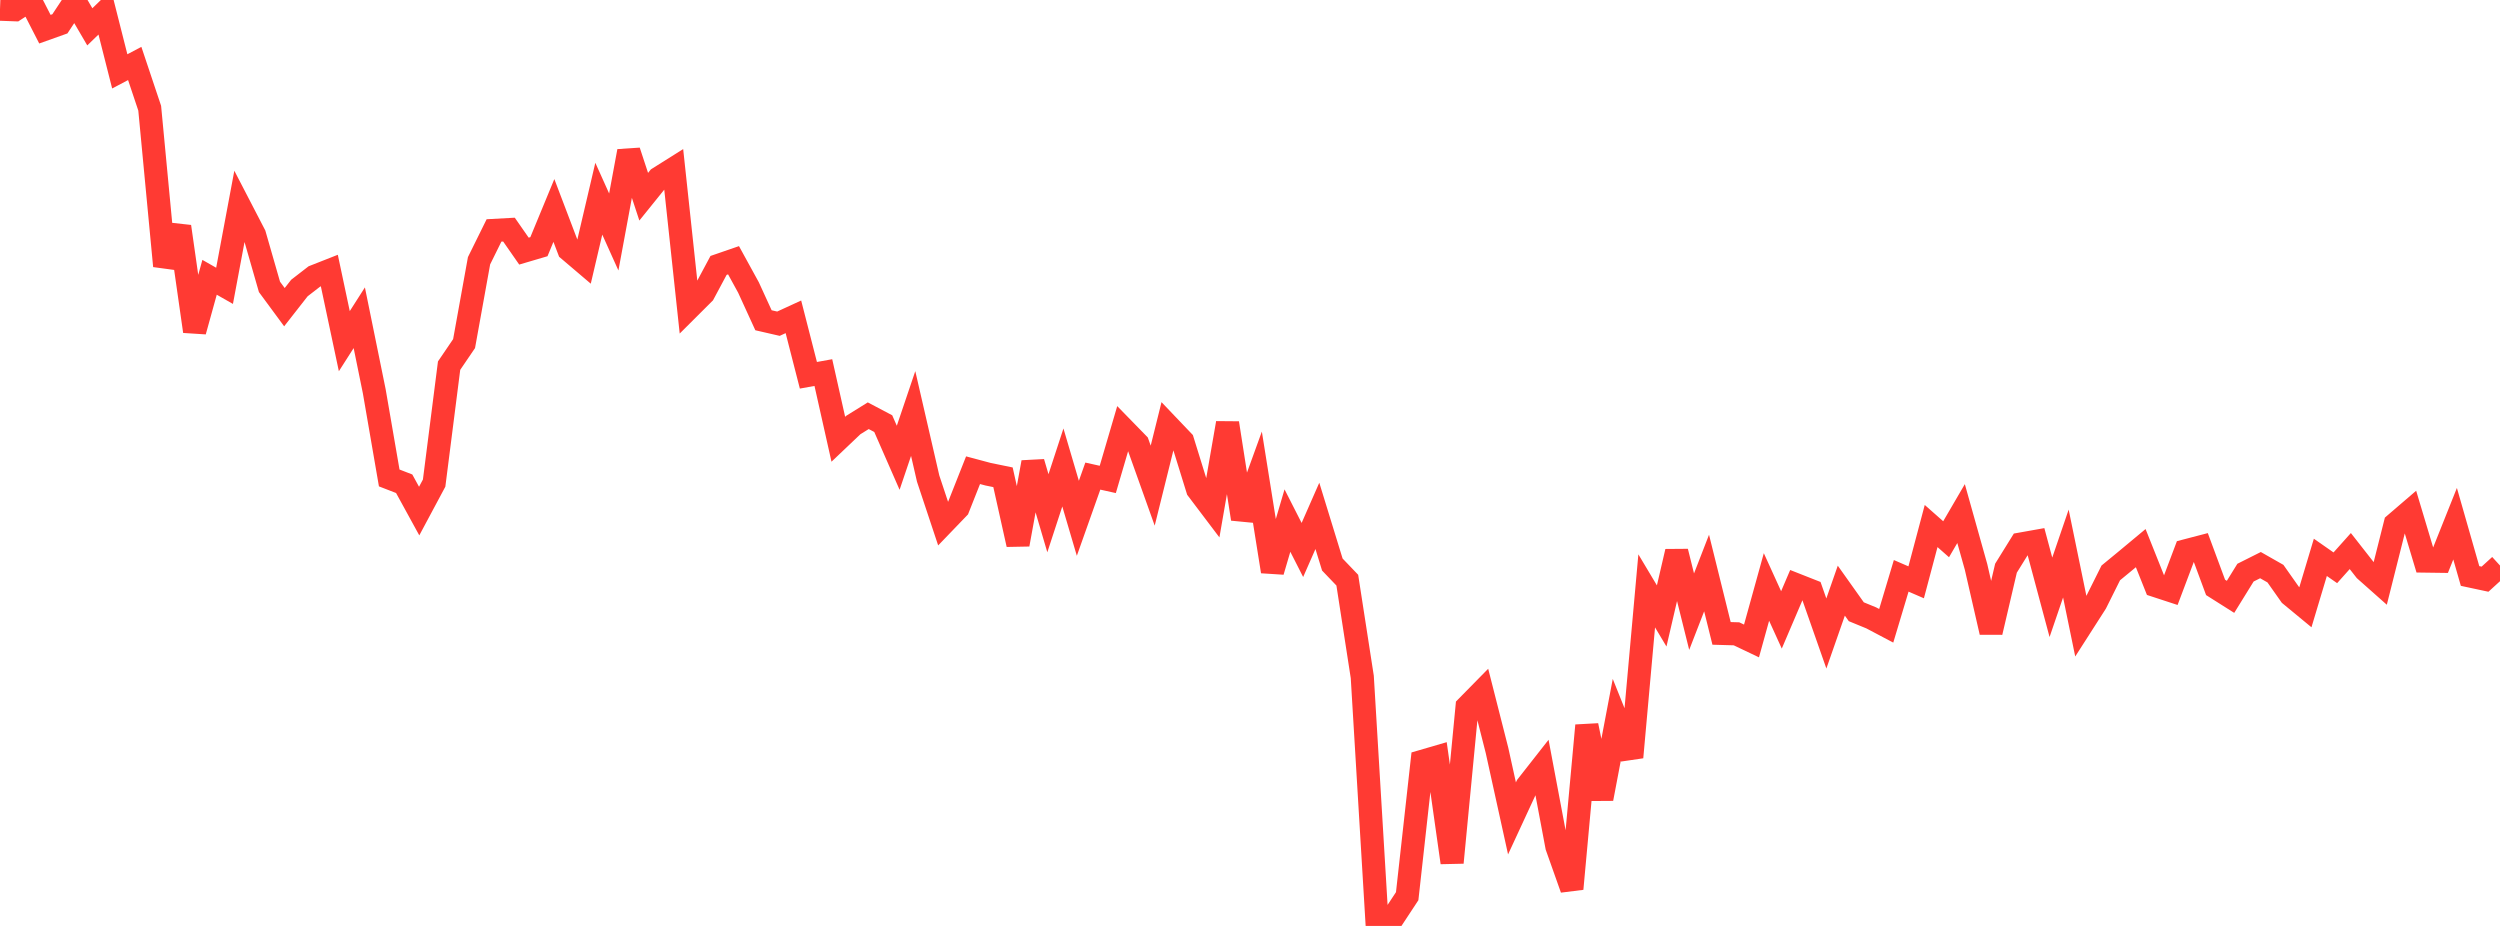 <?xml version="1.0" standalone="no"?>
<!DOCTYPE svg PUBLIC "-//W3C//DTD SVG 1.1//EN" "http://www.w3.org/Graphics/SVG/1.1/DTD/svg11.dtd">

<svg width="135" height="50" viewBox="0 0 135 50" preserveAspectRatio="none" 
  xmlns="http://www.w3.org/2000/svg"
  xmlns:xlink="http://www.w3.org/1999/xlink">


<polyline points="0.0, 0.496 0.808, 0.526 1.617, 0.0 2.425, 1.576 3.234, 1.287 4.042, 0.066 4.85, 1.449 5.659, 0.665 6.467, 3.854 7.275, 3.427 8.084, 5.844 8.892, 14.364 9.701, 12.235 10.509, 17.891 11.317, 14.974 12.126, 15.435 12.934, 11.118 13.743, 12.679 14.551, 15.491 15.359, 16.587 16.168, 15.553 16.976, 14.928 17.784, 14.61 18.593, 18.424 19.401, 17.158 20.21, 21.129 21.018, 25.809 21.826, 26.122 22.635, 27.598 23.443, 26.088 24.251, 19.745 25.06, 18.555 25.868, 14.081 26.677, 12.443 27.485, 12.399 28.293, 13.56 29.102, 13.321 29.91, 11.365 30.719, 13.493 31.527, 14.18 32.335, 10.73 33.144, 12.527 33.952, 8.166 34.76, 10.623 35.569, 9.62 36.377, 9.112 37.186, 16.648 37.994, 15.842 38.802, 14.332 39.611, 14.053 40.419, 15.526 41.228, 17.294 42.036, 17.48 42.844, 17.108 43.653, 20.265 44.461, 20.119 45.269, 23.72 46.078, 22.951 46.886, 22.449 47.695, 22.876 48.503, 24.72 49.311, 22.33 50.12, 25.844 50.928, 28.274 51.737, 27.433 52.545, 25.391 53.353, 25.607 54.162, 25.773 54.97, 29.4 55.778, 24.965 56.587, 27.715 57.395, 25.243 58.204, 27.988 59.012, 25.709 59.82, 25.889 60.629, 23.131 61.437, 23.96 62.246, 26.225 63.054, 22.97 63.862, 23.817 64.671, 26.427 65.479, 27.495 66.287, 22.846 67.096, 28.02 67.904, 25.791 68.713, 30.859 69.521, 28.111 70.329, 29.699 71.138, 27.857 71.946, 30.485 72.754, 31.329 73.563, 36.554 74.371, 50.0 75.18, 49.621 75.988, 48.394 76.796, 41.115 77.605, 40.879 78.413, 46.58 79.222, 38.164 80.03, 37.342 80.838, 40.52 81.647, 44.193 82.455, 42.448 83.263, 41.418 84.072, 45.715 84.88, 47.994 85.689, 39.177 86.497, 43.131 87.305, 38.877 88.114, 40.892 88.922, 31.907 89.731, 33.261 90.539, 29.786 91.347, 33.03 92.156, 30.943 92.964, 34.203 93.772, 34.226 94.581, 34.612 95.389, 31.696 96.198, 33.475 97.006, 31.584 97.814, 31.903 98.623, 34.209 99.431, 31.895 100.24, 33.034 101.048, 33.366 101.856, 33.793 102.665, 31.095 103.473, 31.445 104.281, 28.405 105.09, 29.119 105.898, 27.733 106.707, 30.615 107.515, 34.139 108.323, 30.683 109.132, 29.378 109.94, 29.234 110.749, 32.255 111.557, 29.891 112.365, 33.82 113.174, 32.557 113.982, 30.937 114.79, 30.272 115.599, 29.599 116.407, 31.624 117.216, 31.889 118.024, 29.746 118.832, 29.535 119.641, 31.719 120.449, 32.23 121.257, 30.923 122.066, 30.517 122.874, 30.977 123.683, 32.125 124.491, 32.792 125.299, 30.097 126.108, 30.661 126.916, 29.757 127.725, 30.789 128.533, 31.506 129.341, 28.296 130.15, 27.601 130.958, 30.297 131.766, 30.308 132.575, 28.28 133.383, 31.103 134.192, 31.276 135.0, 30.539" fill="none" stroke="#ff3a33" stroke-width="1.25"/>

</svg>